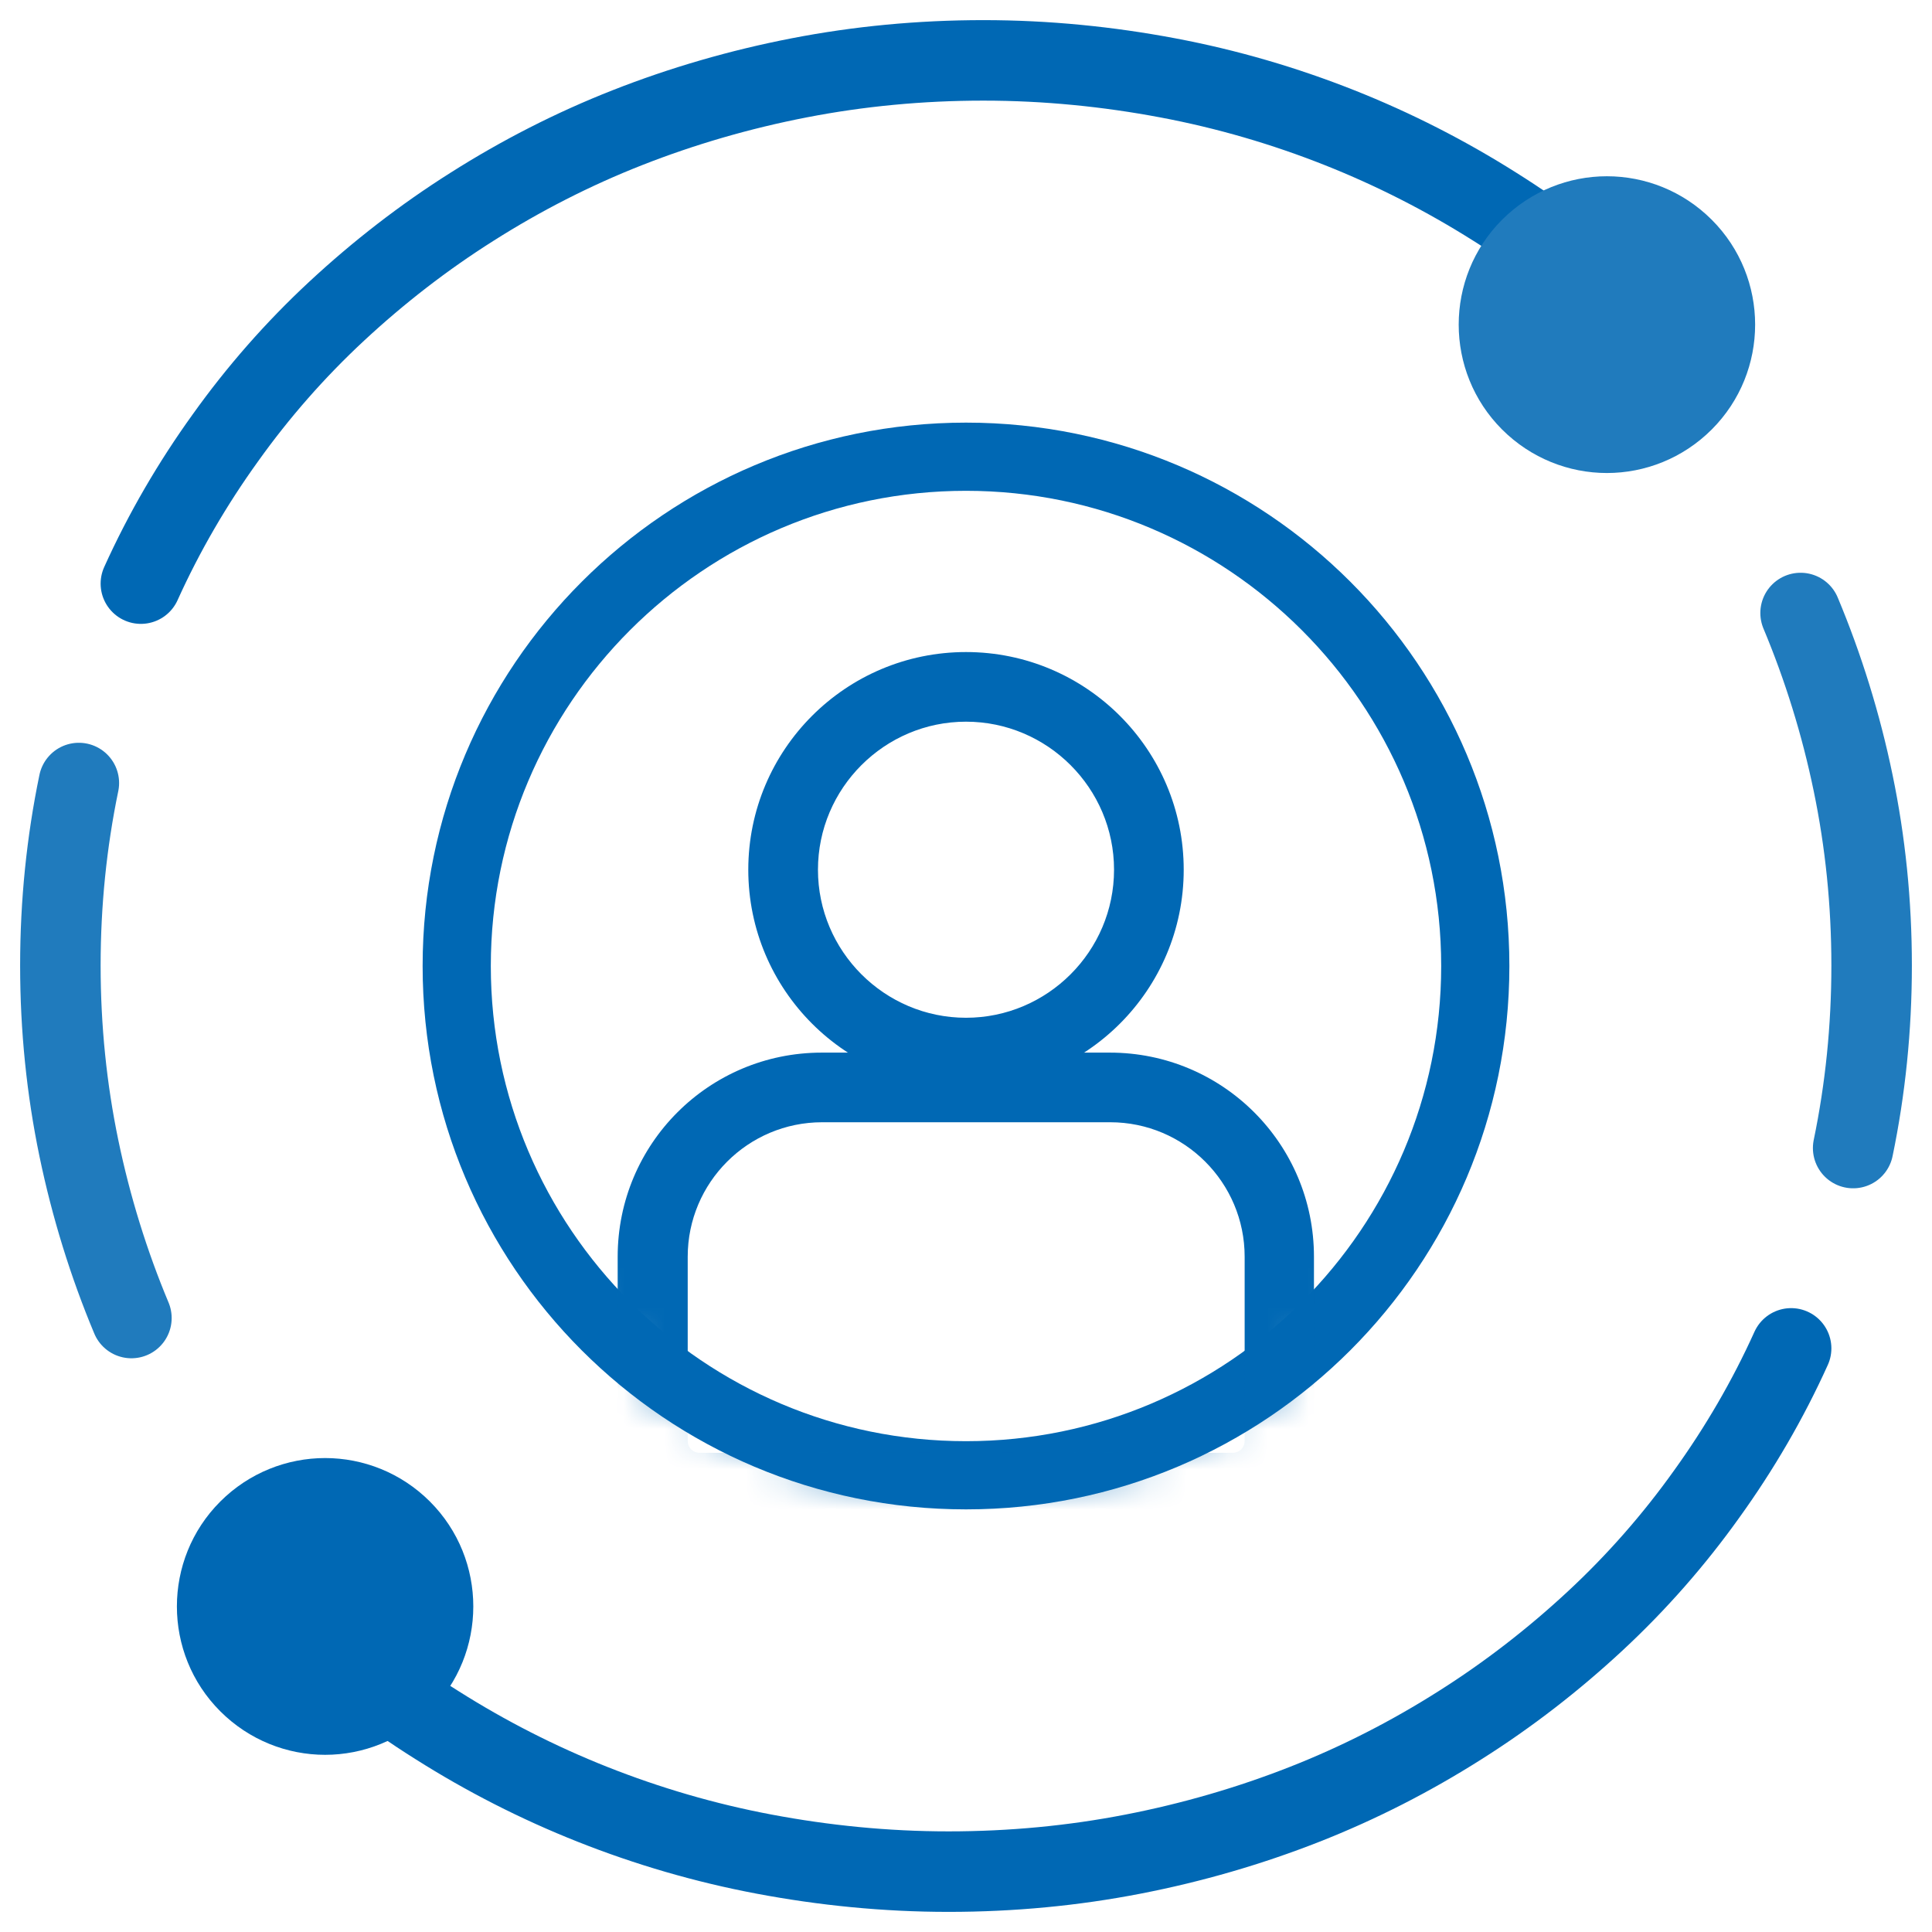 <svg width="48" height="48" viewBox="0 0 48 48" fill="none" xmlns="http://www.w3.org/2000/svg">
<path d="M40.5 7.73C39.469 6.764 38.351 5.896 37.136 5.135C35.931 4.373 34.638 3.71 33.275 3.17C31.912 2.63 30.488 2.212 29.011 1.934C27.535 1.656 26.006 1.5 24.433 1.5C22.861 1.5 21.332 1.647 19.855 1.934C18.379 2.22 16.946 2.638 15.592 3.17C14.237 3.702 12.944 4.365 11.73 5.135C10.524 5.896 9.397 6.772 8.366 7.73C7.335 8.688 6.409 9.744 5.597 10.882C4.784 12.011 4.077 13.223 3.5 14.5" stroke="#0068B4" stroke-width="2" stroke-linecap="round" stroke-linejoin="round"/>
<path d="M1.959 19.454C1.656 20.916 1.5 22.43 1.5 23.988C1.5 25.546 1.656 27.06 1.959 28.523C2.262 29.985 2.703 31.405 3.265 32.746" stroke="#207BBD" stroke-width="2" stroke-linecap="round" stroke-linejoin="round"/>
<path d="M46.041 28.523C46.344 27.06 46.5 25.546 46.5 23.988C46.5 22.43 46.344 20.916 46.041 19.454C45.739 17.991 45.297 16.572 44.735 15.23" stroke="#207BBD" stroke-width="2" stroke-linecap="round" stroke-linejoin="round"/>
<path d="M7.5 40.27C8.531 41.236 9.649 42.104 10.864 42.865C12.069 43.627 13.362 44.29 14.725 44.83C16.088 45.37 17.512 45.788 18.989 46.066C20.465 46.344 21.994 46.5 23.567 46.5C25.139 46.5 26.668 46.353 28.145 46.066C29.621 45.78 31.054 45.362 32.408 44.83C33.763 44.298 35.056 43.635 36.27 42.865C37.476 42.104 38.603 41.228 39.634 40.27C40.665 39.312 41.591 38.256 42.403 37.118C43.216 35.989 43.923 34.777 44.5 33.5" stroke="#0068B4" stroke-width="2" stroke-linecap="round" stroke-linejoin="round"/>
<path d="M24 12.194C30.504 12.194 35.806 17.487 35.806 24C35.806 30.513 30.513 35.806 24 35.806C17.487 35.806 12.194 30.513 12.194 24C12.194 17.487 17.487 12.194 24 12.194ZM24 10.5C16.547 10.5 10.5 16.539 10.5 24C10.5 31.461 16.539 37.5 24 37.5C31.461 37.5 37.5 31.461 37.5 24C37.5 16.539 31.461 10.5 24 10.5Z" fill="#0068B4"/>
<path d="M8.077 42.733C7.324 42.733 6.614 42.438 6.086 41.91C4.987 40.811 4.987 39.02 6.086 37.921C6.623 37.384 7.324 37.099 8.077 37.099C8.83 37.099 9.539 37.393 10.067 37.921C11.166 39.02 11.166 40.811 10.067 41.91C9.531 42.447 8.83 42.733 8.077 42.733Z" fill="#0068B4"/>
<path d="M8.077 37.956C8.596 37.956 9.089 38.155 9.462 38.527C9.834 38.899 10.033 39.383 10.033 39.911C10.033 40.439 9.834 40.924 9.462 41.296C9.089 41.668 8.605 41.867 8.077 41.867C7.549 41.867 7.064 41.668 6.692 41.296C6.32 40.924 6.121 40.439 6.121 39.911C6.121 39.383 6.32 38.899 6.692 38.527C7.064 38.155 7.549 37.956 8.077 37.956ZM8.077 36.225C7.134 36.225 6.19 36.588 5.472 37.306C4.036 38.743 4.036 41.08 5.472 42.516C6.19 43.234 7.134 43.598 8.077 43.598C9.02 43.598 9.964 43.234 10.682 42.516C12.118 41.08 12.118 38.743 10.682 37.306C9.964 36.588 9.02 36.225 8.077 36.225Z" fill="#0068B4"/>
<path d="M39.923 10.886C39.17 10.886 38.461 10.592 37.933 10.064C36.834 8.965 36.834 7.174 37.933 6.075C38.469 5.538 39.17 5.253 39.923 5.253C40.676 5.253 41.386 5.547 41.913 6.075C43.013 7.174 43.013 8.965 41.913 10.064C41.377 10.601 40.676 10.886 39.923 10.886Z" fill="#207BBD"/>
<path d="M39.923 6.109C40.442 6.109 40.936 6.308 41.308 6.681C42.069 7.442 42.069 8.68 41.308 9.441C40.936 9.813 40.451 10.012 39.923 10.012C39.395 10.012 38.911 9.813 38.539 9.441C37.777 8.68 37.777 7.442 38.539 6.681C38.911 6.308 39.395 6.109 39.923 6.109ZM39.923 4.379C38.98 4.379 38.037 4.742 37.318 5.46C35.882 6.897 35.882 9.233 37.318 10.67C38.037 11.388 38.98 11.752 39.923 11.752C40.867 11.752 41.81 11.388 42.528 10.67C43.965 9.233 43.965 6.897 42.528 5.46C41.81 4.742 40.867 4.379 39.923 4.379Z" fill="#207BBD"/>
<mask id="mask0_16511_83" style="mask-type:luminance" maskUnits="userSpaceOnUse" x="11" y="11" width="26" height="26">
<path d="M24 36.969C31.169 36.969 36.981 31.157 36.981 23.988C36.981 16.819 31.169 11.007 24 11.007C16.831 11.007 11.019 16.819 11.019 23.988C11.019 31.157 16.831 36.969 24 36.969Z" fill="white"/>
</mask>
<g mask="url(#mask0_16511_83)">
<path d="M27.583 27.882C29.426 27.882 30.923 29.38 30.923 31.223V35.801C30.923 35.965 30.793 36.095 30.629 36.095H17.38C17.215 36.095 17.086 35.965 17.086 35.801V31.223C17.086 29.38 18.583 27.882 20.426 27.882H27.591M27.583 26.152H20.417C17.613 26.152 15.346 28.419 15.346 31.223V35.801C15.346 36.917 16.255 37.826 17.371 37.826H30.62C31.737 37.826 32.645 36.917 32.645 35.801V31.223C32.645 28.419 30.378 26.152 27.574 26.152H27.583Z" fill="#0068B4"/>
<path d="M24 17.93C26.025 17.93 27.678 19.583 27.678 21.608C27.678 23.633 26.025 25.286 24 25.286C21.975 25.286 20.322 23.633 20.322 21.608C20.322 19.583 21.975 17.93 24 17.93ZM24 16.2C21.014 16.2 18.591 18.623 18.591 21.608C18.591 24.594 21.014 27.017 24 27.017C26.985 27.017 29.409 24.594 29.409 21.608C29.409 18.623 26.985 16.2 24 16.2Z" fill="#0068B4"/>
</g>
</svg>
